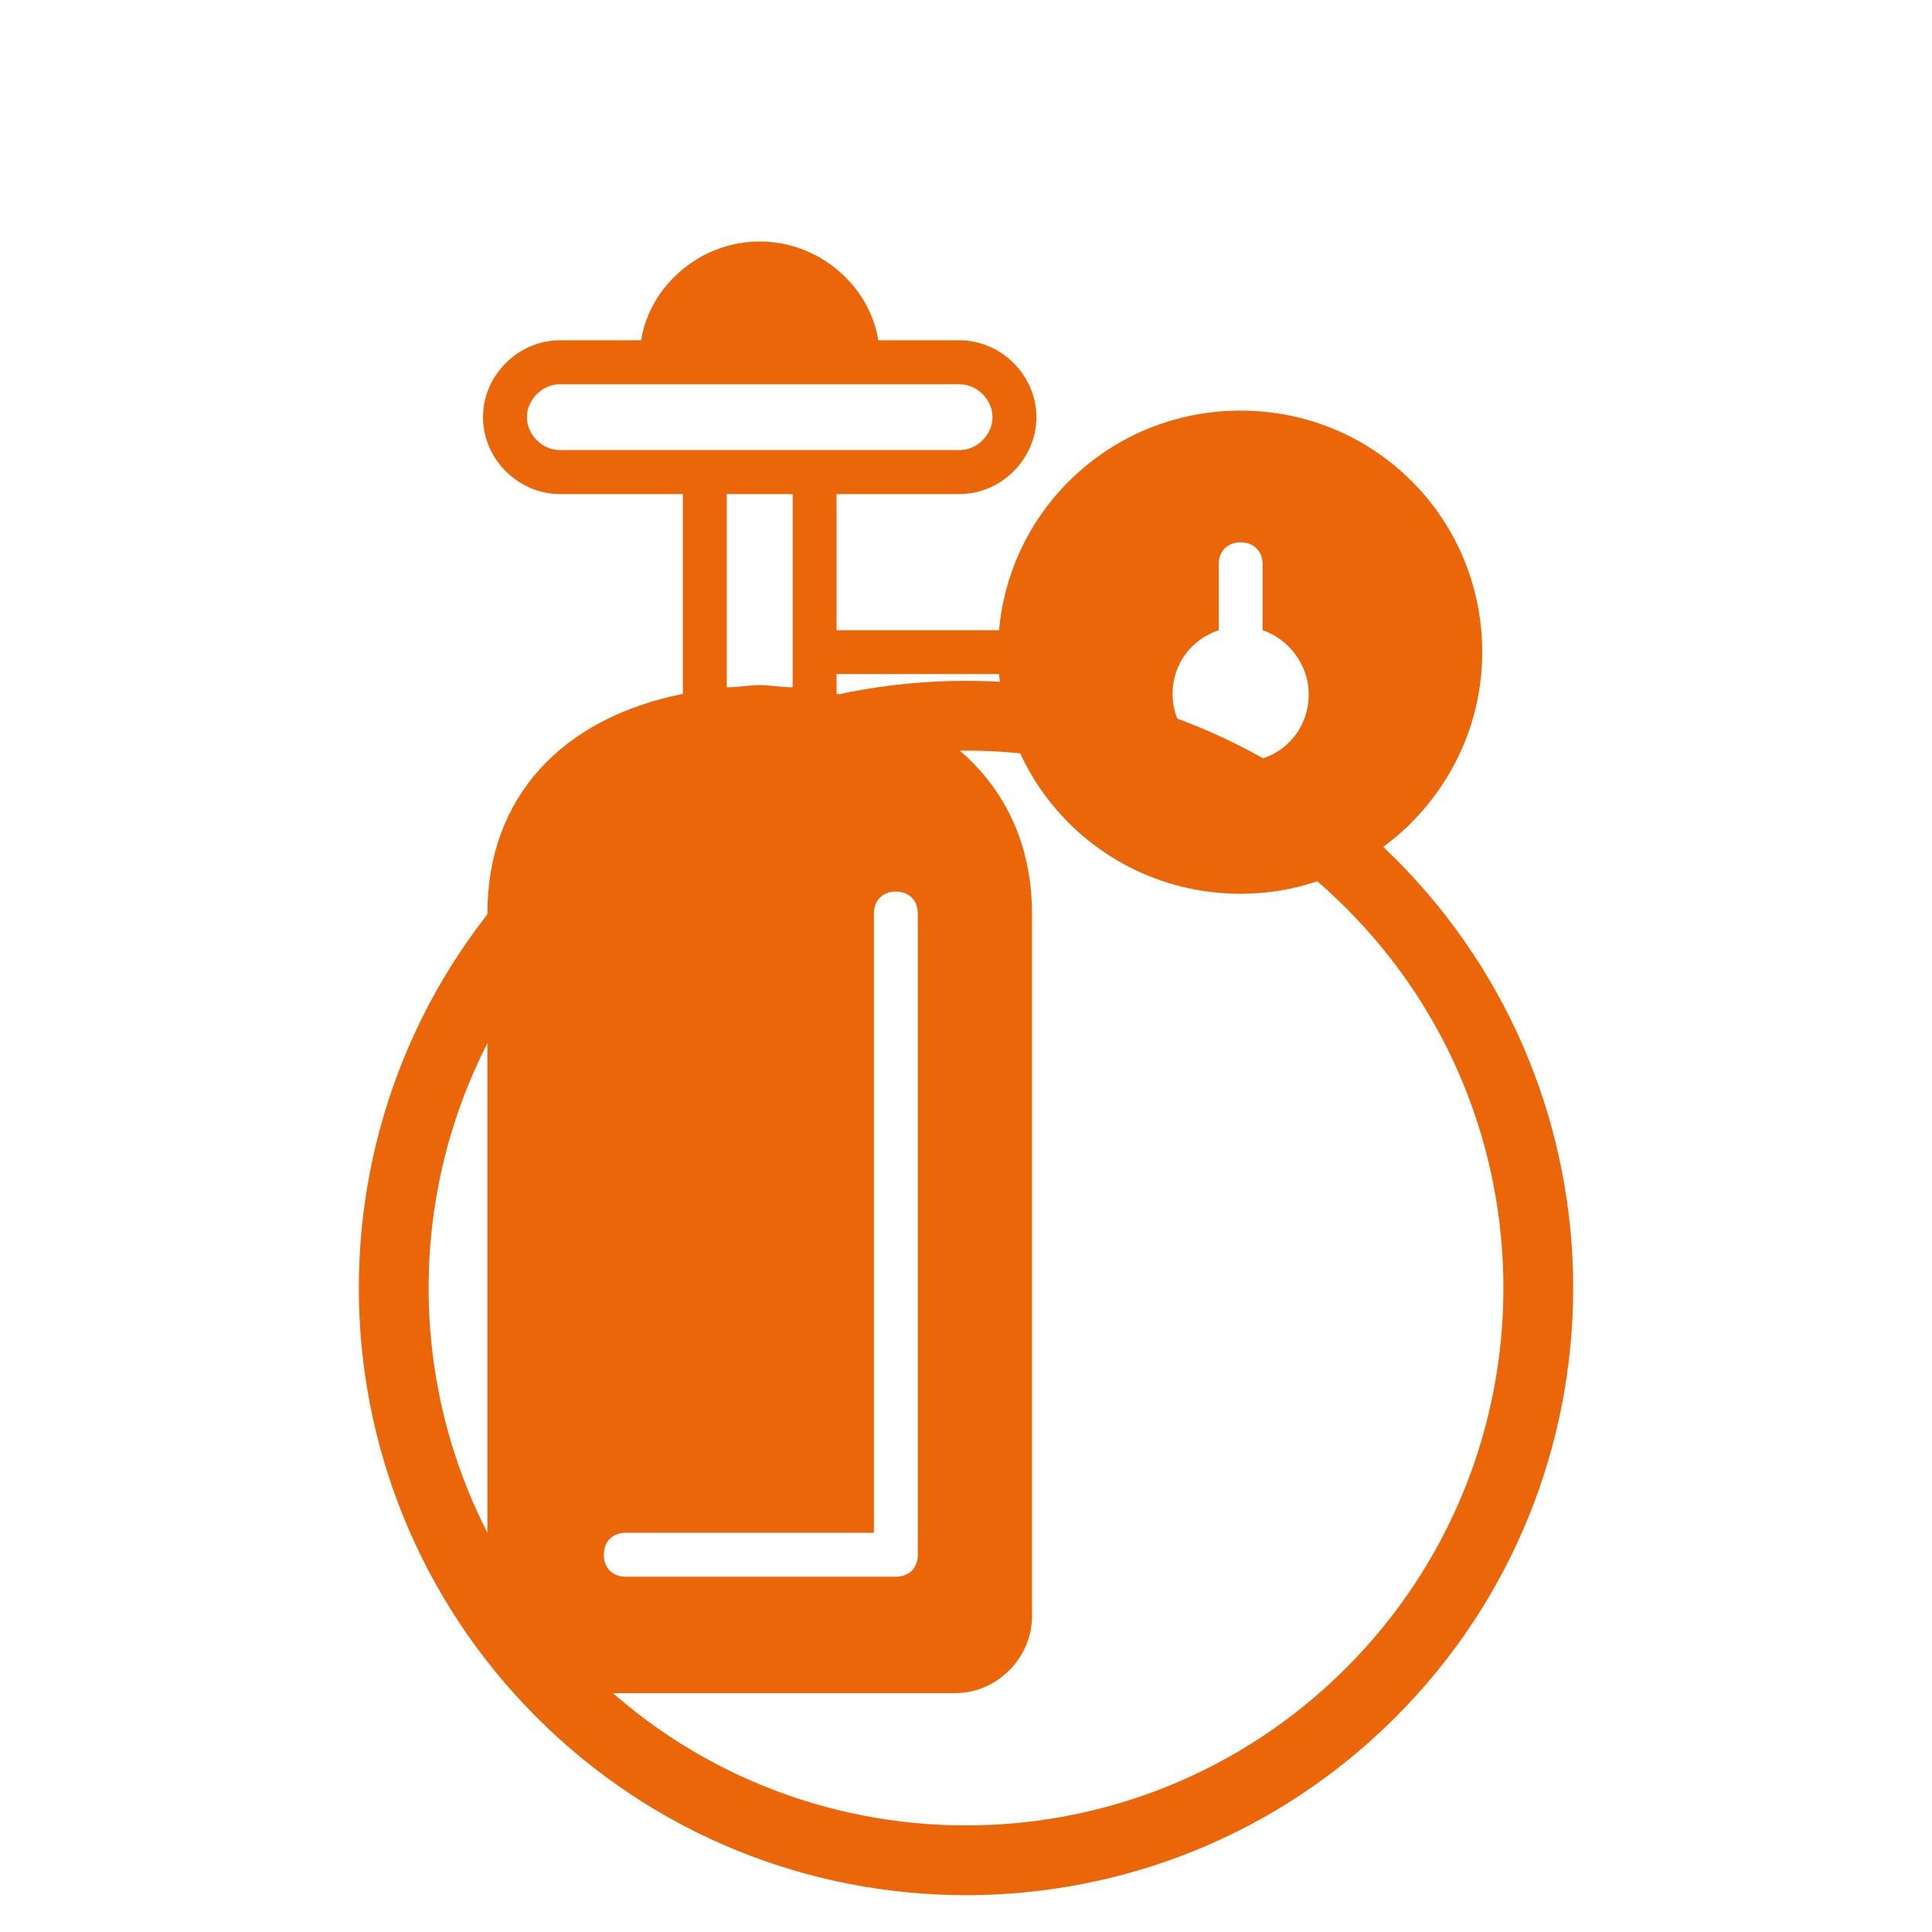 <svg width="36" height="36" viewBox="0 0 36 36" fill="none" xmlns="http://www.w3.org/2000/svg">
<path d="M10.46 16.46C14.624 12.295 21.377 12.295 25.541 16.46C29.705 20.624 29.705 27.376 25.541 31.541C21.377 35.705 14.624 35.705 10.46 31.541C6.295 27.376 6.295 20.624 10.46 16.46Z" stroke="#EB6608" stroke-width="1.3"/>
<path d="M23.118 7.651C20.744 7.651 18.821 9.451 18.616 11.743H15.588V9.206H17.88C18.657 9.206 19.312 8.551 19.312 7.774C19.312 6.996 18.657 6.341 17.88 6.341H16.366C16.202 5.318 15.261 4.5 14.156 4.5C13.051 4.5 12.11 5.318 11.946 6.341H10.432C9.655 6.341 9 6.996 9 7.774C9 8.551 9.655 9.206 10.432 9.206H12.724V12.93C10.473 13.38 9.082 14.853 9.082 17.022V30.116C9.082 30.894 9.737 31.549 10.514 31.549H17.798C18.576 31.549 19.23 30.894 19.23 30.116V17.022C19.23 14.894 17.839 13.38 15.588 12.93V12.561H18.616C18.821 14.853 20.744 16.654 23.118 16.654C25.614 16.654 27.619 14.607 27.619 12.152C27.619 9.656 25.614 7.651 23.118 7.651ZM16.284 28.561V17.022C16.284 16.776 16.448 16.613 16.693 16.613C16.939 16.613 17.102 16.776 17.102 17.022V28.971C17.102 29.216 16.939 29.38 16.693 29.38H11.66C11.414 29.38 11.251 29.216 11.251 28.971C11.251 28.725 11.414 28.561 11.66 28.561H16.284ZM13.542 12.807V9.206H14.77V12.807C14.565 12.807 14.361 12.766 14.156 12.766C13.951 12.766 13.747 12.807 13.542 12.807ZM10.432 8.387C10.105 8.387 9.818 8.101 9.818 7.774C9.818 7.446 10.105 7.16 10.432 7.16H17.88C18.207 7.16 18.494 7.446 18.494 7.774C18.494 8.101 18.207 8.387 17.88 8.387H10.432ZM23.118 14.198C22.422 14.198 21.849 13.625 21.849 12.93C21.849 12.357 22.217 11.907 22.709 11.743V10.515C22.709 10.27 22.872 10.106 23.118 10.106C23.363 10.106 23.527 10.27 23.527 10.515V11.743C24.018 11.907 24.386 12.398 24.386 12.93C24.386 13.666 23.813 14.198 23.118 14.198Z" fill="#EB6608"/>
</svg>
